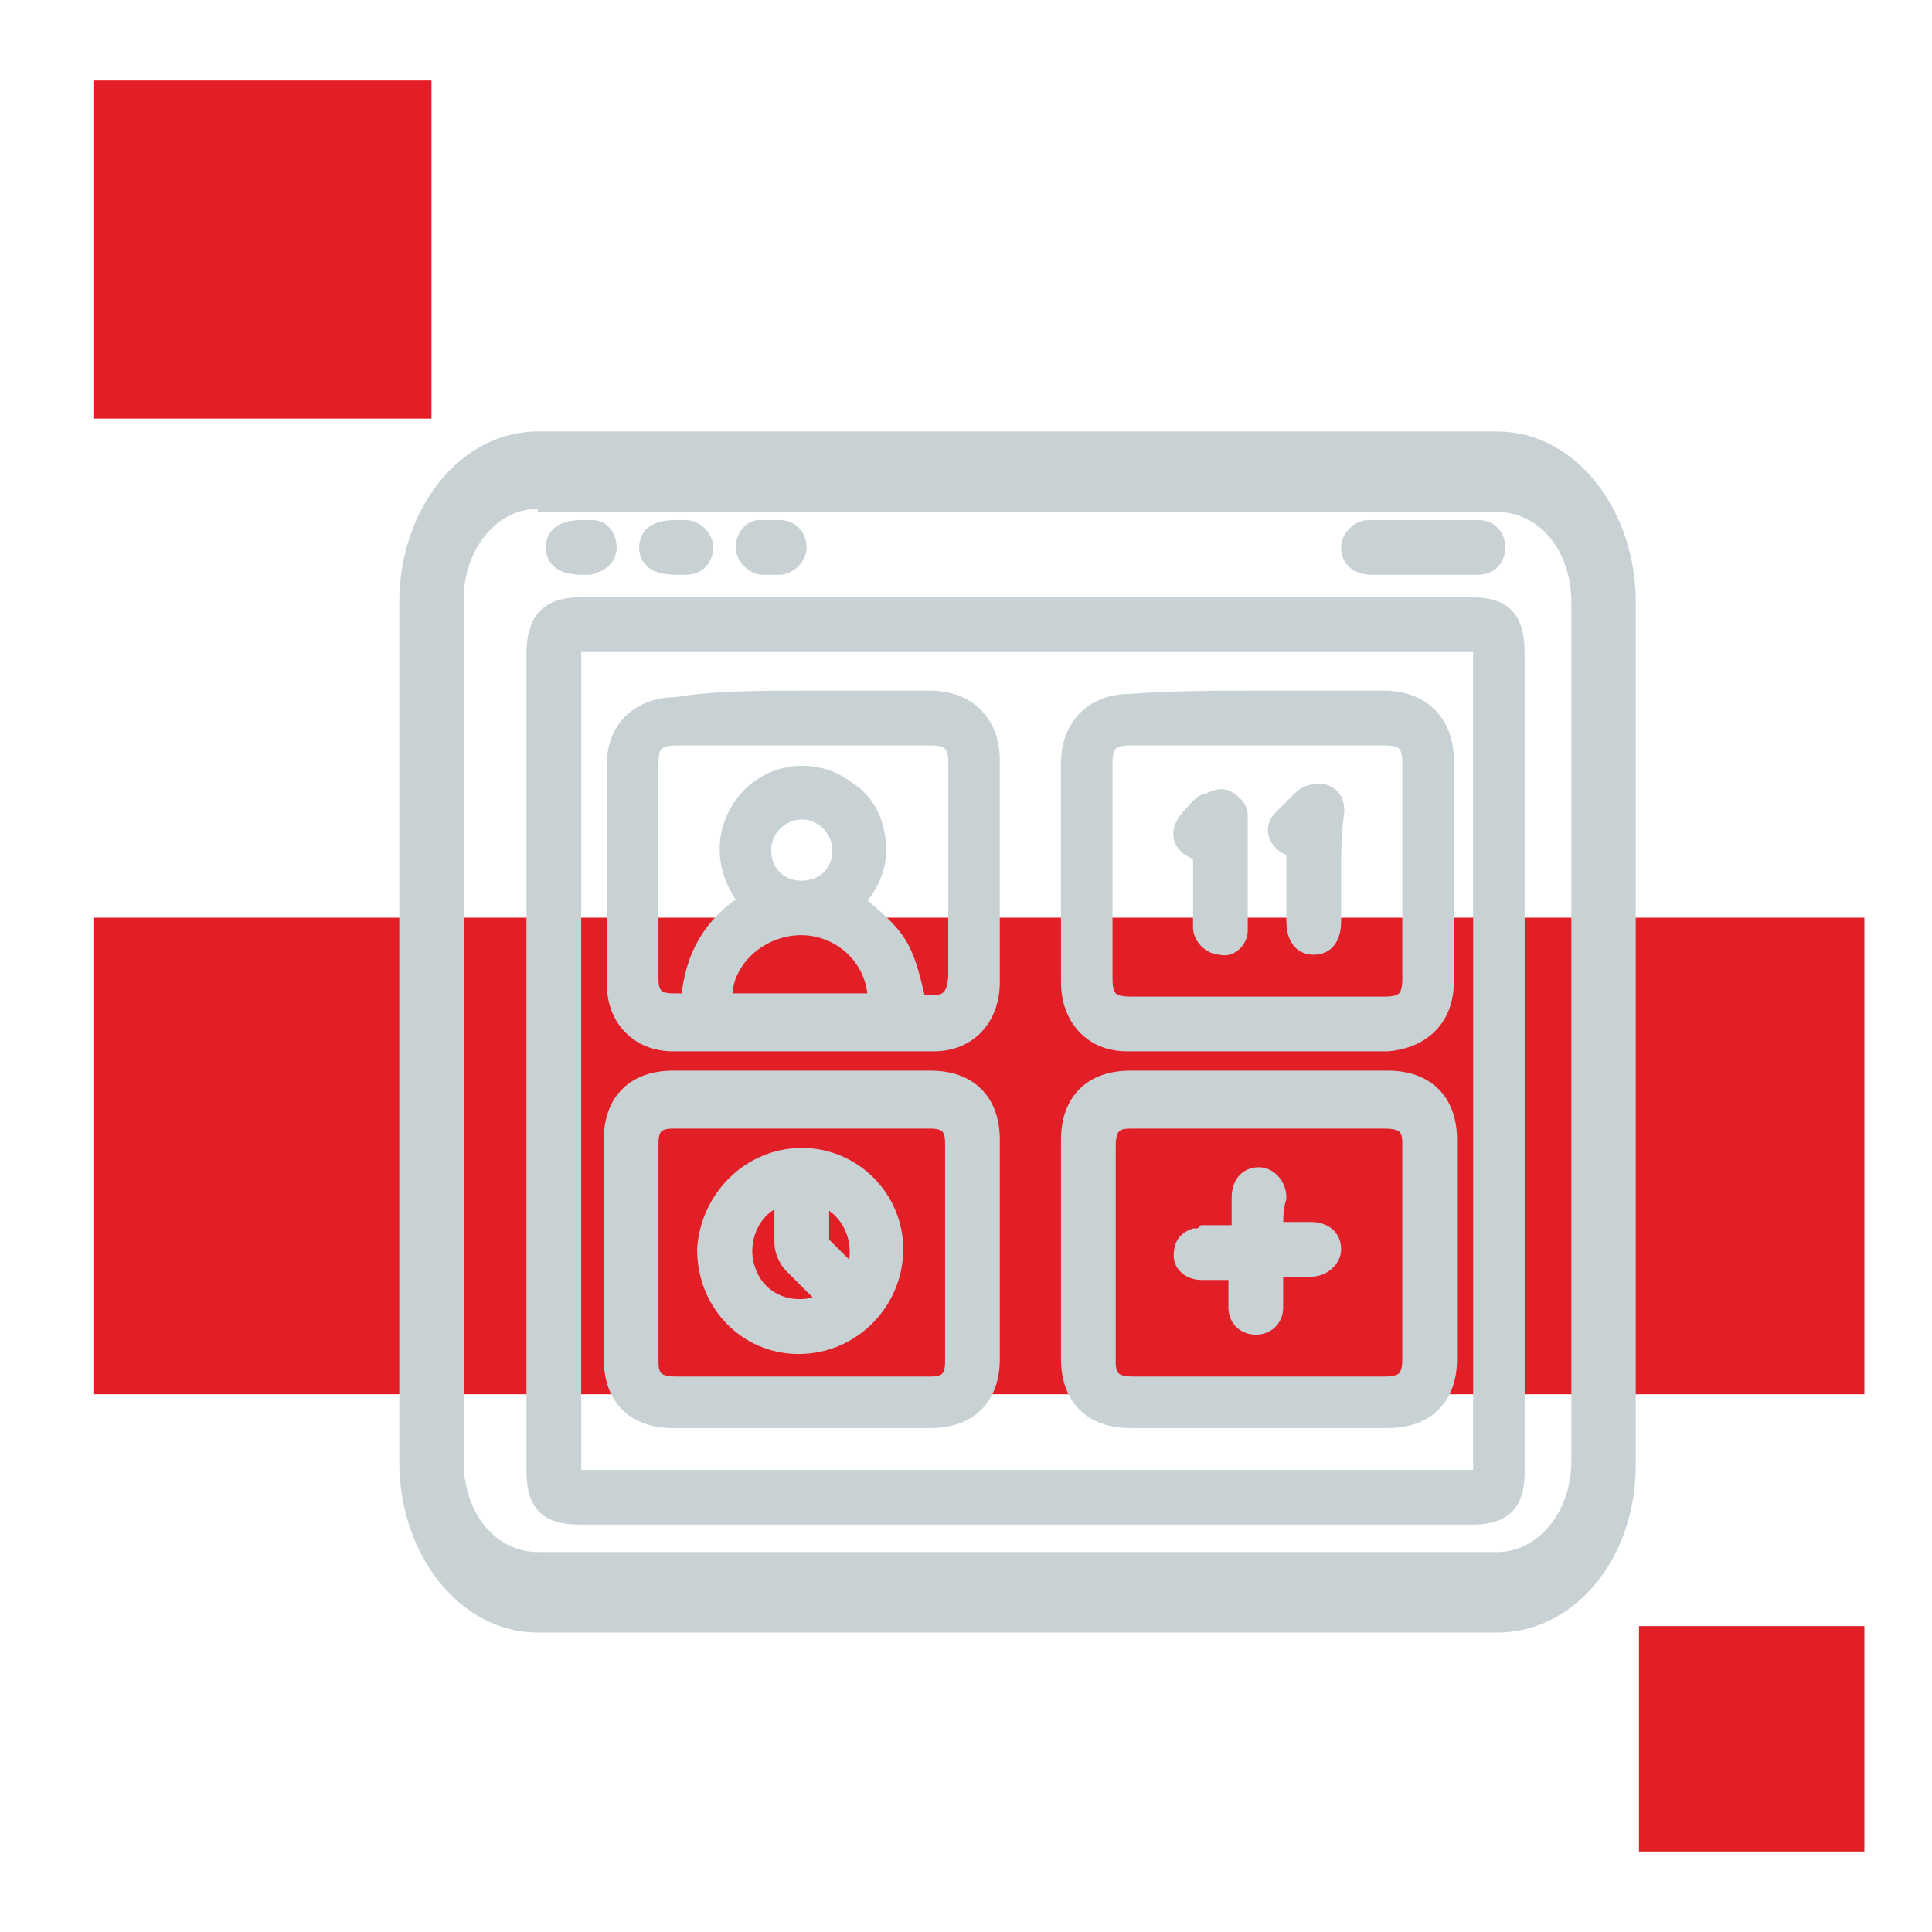 <?xml version="1.0" encoding="UTF-8"?> <!-- Generator: Adobe Illustrator 24.0.3, SVG Export Plug-In . SVG Version: 6.00 Build 0) --> <svg xmlns="http://www.w3.org/2000/svg" xmlns:xlink="http://www.w3.org/1999/xlink" version="1.1" id="Layer_1" x="0px" y="0px" viewBox="0 0 60 60" style="enable-background:new 0 0 60 60;" xml:space="preserve"> <style type="text/css"> .st0{fill:#E21F26;} .st1{fill:#C8D2D4;} .st2{fill:#C8D2D4;stroke:#C8D2D4;stroke-width:0.5;stroke-miterlimit:10;} </style> <g> <rect x="50.9" y="50.5" class="st0" width="7" height="7"></rect> </g> <g> <g> <rect x="2.9" y="2.5" class="st0" width="10.5" height="10.5"></rect> </g> </g> <g> <rect x="2.9" y="28.5" class="st0" width="55" height="14.8"></rect> </g> <g> <g> <path class="st1" d="M46.5,50.7H16.7c-2.4,0-4.3-2.4-4.3-5.3V18.7c0-2.9,1.9-5.3,4.3-5.3h29.8c2.4,0,4.3,2.4,4.3,5.3v26.8 C50.8,48.4,48.9,50.7,46.5,50.7z M16.7,15.8c-1.3,0-2.3,1.3-2.3,2.8v26.8c0,1.6,1,2.8,2.3,2.8h29.8c1.3,0,2.3-1.3,2.3-2.8V18.7 c0-1.6-1-2.8-2.3-2.8H16.7z"></path> </g> <path class="st2" d="M31.9,47.1c-4.6,0-9.2,0-13.9,0c-1,0-1.4-0.4-1.4-1.4c0-8.5,0-17,0-25.4c0-1,0.4-1.5,1.4-1.5 c9.2,0,18.5,0,27.7,0c1,0,1.4,0.4,1.4,1.5c0,8.5,0,17,0,25.4c0,1-0.4,1.4-1.4,1.4C41.2,47.1,36.6,47.1,31.9,47.1z M17.8,20 c0,8.7,0,17.3,0,25.9c9.4,0,18.8,0,28.2,0c0-8.7,0-17.3,0-25.9C36.7,20,27.3,20,17.8,20z"></path> <path class="st2" d="M44.3,17.6c-0.6,0-1.1,0-1.7,0c-0.4,0-0.7-0.2-0.7-0.6c0-0.3,0.3-0.6,0.6-0.6c1.1,0,2.3,0,3.4,0 c0.4,0,0.6,0.3,0.6,0.6c0,0.3-0.2,0.6-0.6,0.6C45.5,17.6,44.9,17.6,44.3,17.6z"></path> <path class="st2" d="M21,17.6c-0.6,0-0.9-0.2-0.9-0.6c0-0.4,0.3-0.6,0.9-0.6c0.1,0,0.2,0,0.3,0c0.3,0,0.6,0.3,0.6,0.6 c0,0.3-0.2,0.6-0.6,0.6C21.2,17.6,21.1,17.6,21,17.6z"></path> <path class="st2" d="M18.1,17.6c-0.6,0-0.9-0.2-0.9-0.6c0-0.4,0.3-0.6,0.9-0.6c0.1,0,0.2,0,0.3,0c0.3,0,0.5,0.3,0.5,0.6 c0,0.3-0.2,0.5-0.6,0.6C18.3,17.6,18.2,17.6,18.1,17.6z"></path> <path class="st2" d="M24,17.6c-0.1,0-0.2,0-0.3,0c-0.3,0-0.6-0.3-0.6-0.6c0-0.3,0.2-0.6,0.5-0.6c0.2,0,0.4,0,0.6,0 c0.4,0,0.6,0.3,0.6,0.6c0,0.3-0.3,0.6-0.6,0.6C24.2,17.6,24.1,17.6,24,17.6C24,17.6,24,17.6,24,17.6z"></path> <path class="st2" d="M24.9,21.7c1.3,0,2.7,0,4,0c1.1,0,1.9,0.7,1.9,1.9c0,2.3,0,4.6,0,6.9c0,1.1-0.7,1.9-1.8,1.9 c-2.7,0-5.4,0-8.1,0c-1.1,0-1.8-0.8-1.8-1.8c0-2.3,0-4.6,0-6.9c0-1.1,0.8-1.8,1.9-1.8C22.2,21.7,23.6,21.7,24.9,21.7z M28.5,31.1 c0.9,0.2,1.2-0.1,1.2-0.9c0-2.2,0-4.3,0-6.5c0-0.6-0.2-0.8-0.8-0.8c-2.6,0-5.2,0-7.9,0c-0.6,0-0.8,0.2-0.8,0.8c0,1.2,0,2.4,0,3.5 c0,1.1,0,2.1,0,3.2c0,0.5,0.2,0.7,0.7,0.7c0.1,0,0.3,0,0.5,0c0.1-1.4,0.7-2.4,1.8-3.1c-1-1.3-0.6-2.6,0.1-3.3 c0.8-0.8,2.1-0.9,3-0.2c0.5,0.3,0.8,0.8,0.9,1.3c0.2,0.8,0,1.5-0.6,2.2C27.9,29.1,28.1,29.3,28.5,31.1z M27.2,31.1 c0-1.4-1.2-2.4-2.5-2.3c-1.3,0.1-2.3,1.2-2.2,2.3C24.1,31.1,25.7,31.1,27.2,31.1z M24.9,27.6c0.7,0,1.2-0.5,1.2-1.2 c0-0.6-0.5-1.2-1.2-1.2c-0.6,0-1.2,0.5-1.2,1.2C23.7,27.1,24.2,27.6,24.9,27.6z"></path> <path class="st2" d="M39,21.7c1.3,0,2.7,0,4,0c1.1,0,1.9,0.7,1.9,1.9c0,2.3,0,4.6,0,6.9c0,1.1-0.7,1.8-1.8,1.9c-2.7,0-5.4,0-8.1,0 c-1.1,0-1.8-0.8-1.8-1.9c0-2.3,0-4.6,0-6.8c0-1.1,0.7-1.9,1.9-1.9C36.4,21.7,37.7,21.7,39,21.7z M39,31.2c1.3,0,2.6,0,4,0 c0.6,0,0.8-0.2,0.8-0.8c0-2.2,0-4.4,0-6.7c0-0.6-0.2-0.8-0.8-0.8c-2.6,0-5.3,0-7.9,0c-0.6,0-0.8,0.2-0.8,0.8c0,2.2,0,4.5,0,6.7 c0,0.6,0.2,0.8,0.8,0.8C36.4,31.2,37.7,31.2,39,31.2z"></path> <path class="st2" d="M24.9,33.5c1.3,0,2.6,0,4,0c1.2,0,1.9,0.7,1.9,1.9c0,2.3,0,4.5,0,6.8c0,1.2-0.7,1.9-1.9,1.9c-2.7,0-5.3,0-8,0 c-1.2,0-1.9-0.7-1.9-1.9c0-2.3,0-4.5,0-6.8c0-1.2,0.7-1.9,1.9-1.9C22.2,33.5,23.6,33.5,24.9,33.5z M24.9,43c1.3,0,2.7,0,4,0 c0.5,0,0.7-0.2,0.7-0.7c0-2.3,0-4.5,0-6.8c0-0.5-0.2-0.7-0.7-0.7c-2.7,0-5.3,0-8,0c-0.5,0-0.7,0.2-0.7,0.7c0,2.3,0,4.5,0,6.8 c0,0.5,0.2,0.7,0.8,0.7C22.2,43,23.6,43,24.9,43z"></path> <path class="st2" d="M39,44.1c-1.3,0-2.6,0-3.9,0c-1.2,0-1.9-0.7-1.9-1.9c0-2.3,0-4.5,0-6.8c0-1.2,0.7-1.9,1.9-1.9c2.7,0,5.3,0,8,0 c1.2,0,1.9,0.7,1.9,1.9c0,2.3,0,4.5,0,6.8c0,1.2-0.7,1.9-1.9,1.9C41.7,44.1,40.3,44.1,39,44.1z M39,43c1.3,0,2.6,0,4,0 c0.6,0,0.8-0.2,0.8-0.8c0-2.2,0-4.5,0-6.7c0-0.5-0.2-0.7-0.8-0.7c-2.6,0-5.3,0-7.9,0c-0.5,0-0.7,0.2-0.7,0.8c0,2.2,0,4.5,0,6.7 c0,0.5,0.2,0.7,0.8,0.7C36.4,43,37.7,43,39,43z"></path> <path class="st2" d="M41.4,27c0,0.5,0,1.1,0,1.6c0,0.5-0.2,0.8-0.6,0.8c-0.4,0-0.6-0.3-0.6-0.8c0-0.6,0-1.2,0-1.9 c0-0.2,0-0.3-0.2-0.4c-0.4-0.2-0.5-0.6-0.2-0.9c0.2-0.2,0.4-0.4,0.6-0.6c0.2-0.2,0.4-0.2,0.7-0.2c0.3,0.1,0.4,0.3,0.4,0.6 C41.4,25.9,41.4,26.4,41.4,27C41.4,27,41.4,27,41.4,27z"></path> <path class="st2" d="M37.3,26.5c-0.7-0.2-0.8-0.7-0.3-1.2c0.2-0.2,0.3-0.4,0.5-0.4c0.2-0.1,0.4-0.2,0.6-0.1 c0.2,0.1,0.4,0.3,0.4,0.5c0,1.2,0,2.4,0,3.6c0,0.3-0.3,0.6-0.6,0.5c-0.3,0-0.6-0.3-0.6-0.6C37.3,28,37.3,27.3,37.3,26.5z"></path> <path class="st2" d="M24.9,35.9c1.6,0,2.9,1.3,2.9,2.9c0,1.6-1.3,3-3,3c-1.6,0-2.9-1.3-2.9-3C22,37.2,23.3,35.9,24.9,35.9z M25.7,40.4c-0.4-0.4-0.7-0.7-1.1-1.1c-0.2-0.2-0.3-0.5-0.3-0.7c0-0.5,0-1,0-1.4c-0.9,0.2-1.4,1.3-1.1,2.2 C23.5,40.4,24.6,40.9,25.7,40.4z M25.5,37.2c0,0.3,0,0.6,0,1c0,0.1,0,0.3,0,0.4c0.3,0.3,0.6,0.6,1,1C26.9,38.6,26.4,37.5,25.5,37.2 z"></path> <path class="st2" d="M39.6,38.2c0.4,0,0.7,0,1.1,0c0.4,0,0.7,0.2,0.7,0.6c0,0.3-0.3,0.6-0.7,0.6c-0.2,0-0.3,0-0.5,0 c-0.2,0-0.3,0-0.6,0c0,0.4,0,0.8,0,1.2c0,0.4-0.3,0.6-0.6,0.6c-0.3,0-0.6-0.2-0.6-0.6c0-0.1,0-0.2,0-0.3c0-0.2,0-0.5,0-0.7 c0,0,0,0,0-0.1c-0.4,0-0.8,0-1.1,0c-0.3,0-0.6-0.2-0.6-0.5c0-0.3,0.1-0.5,0.4-0.6c0.1,0,0.2,0,0.3-0.1c0.3,0,0.7,0,1.1,0 c0-0.4,0-0.7,0-1.1c0-0.4,0.2-0.7,0.6-0.7c0.3,0,0.6,0.3,0.6,0.7C39.6,37.5,39.6,37.8,39.6,38.2z"></path> </g> </svg> 